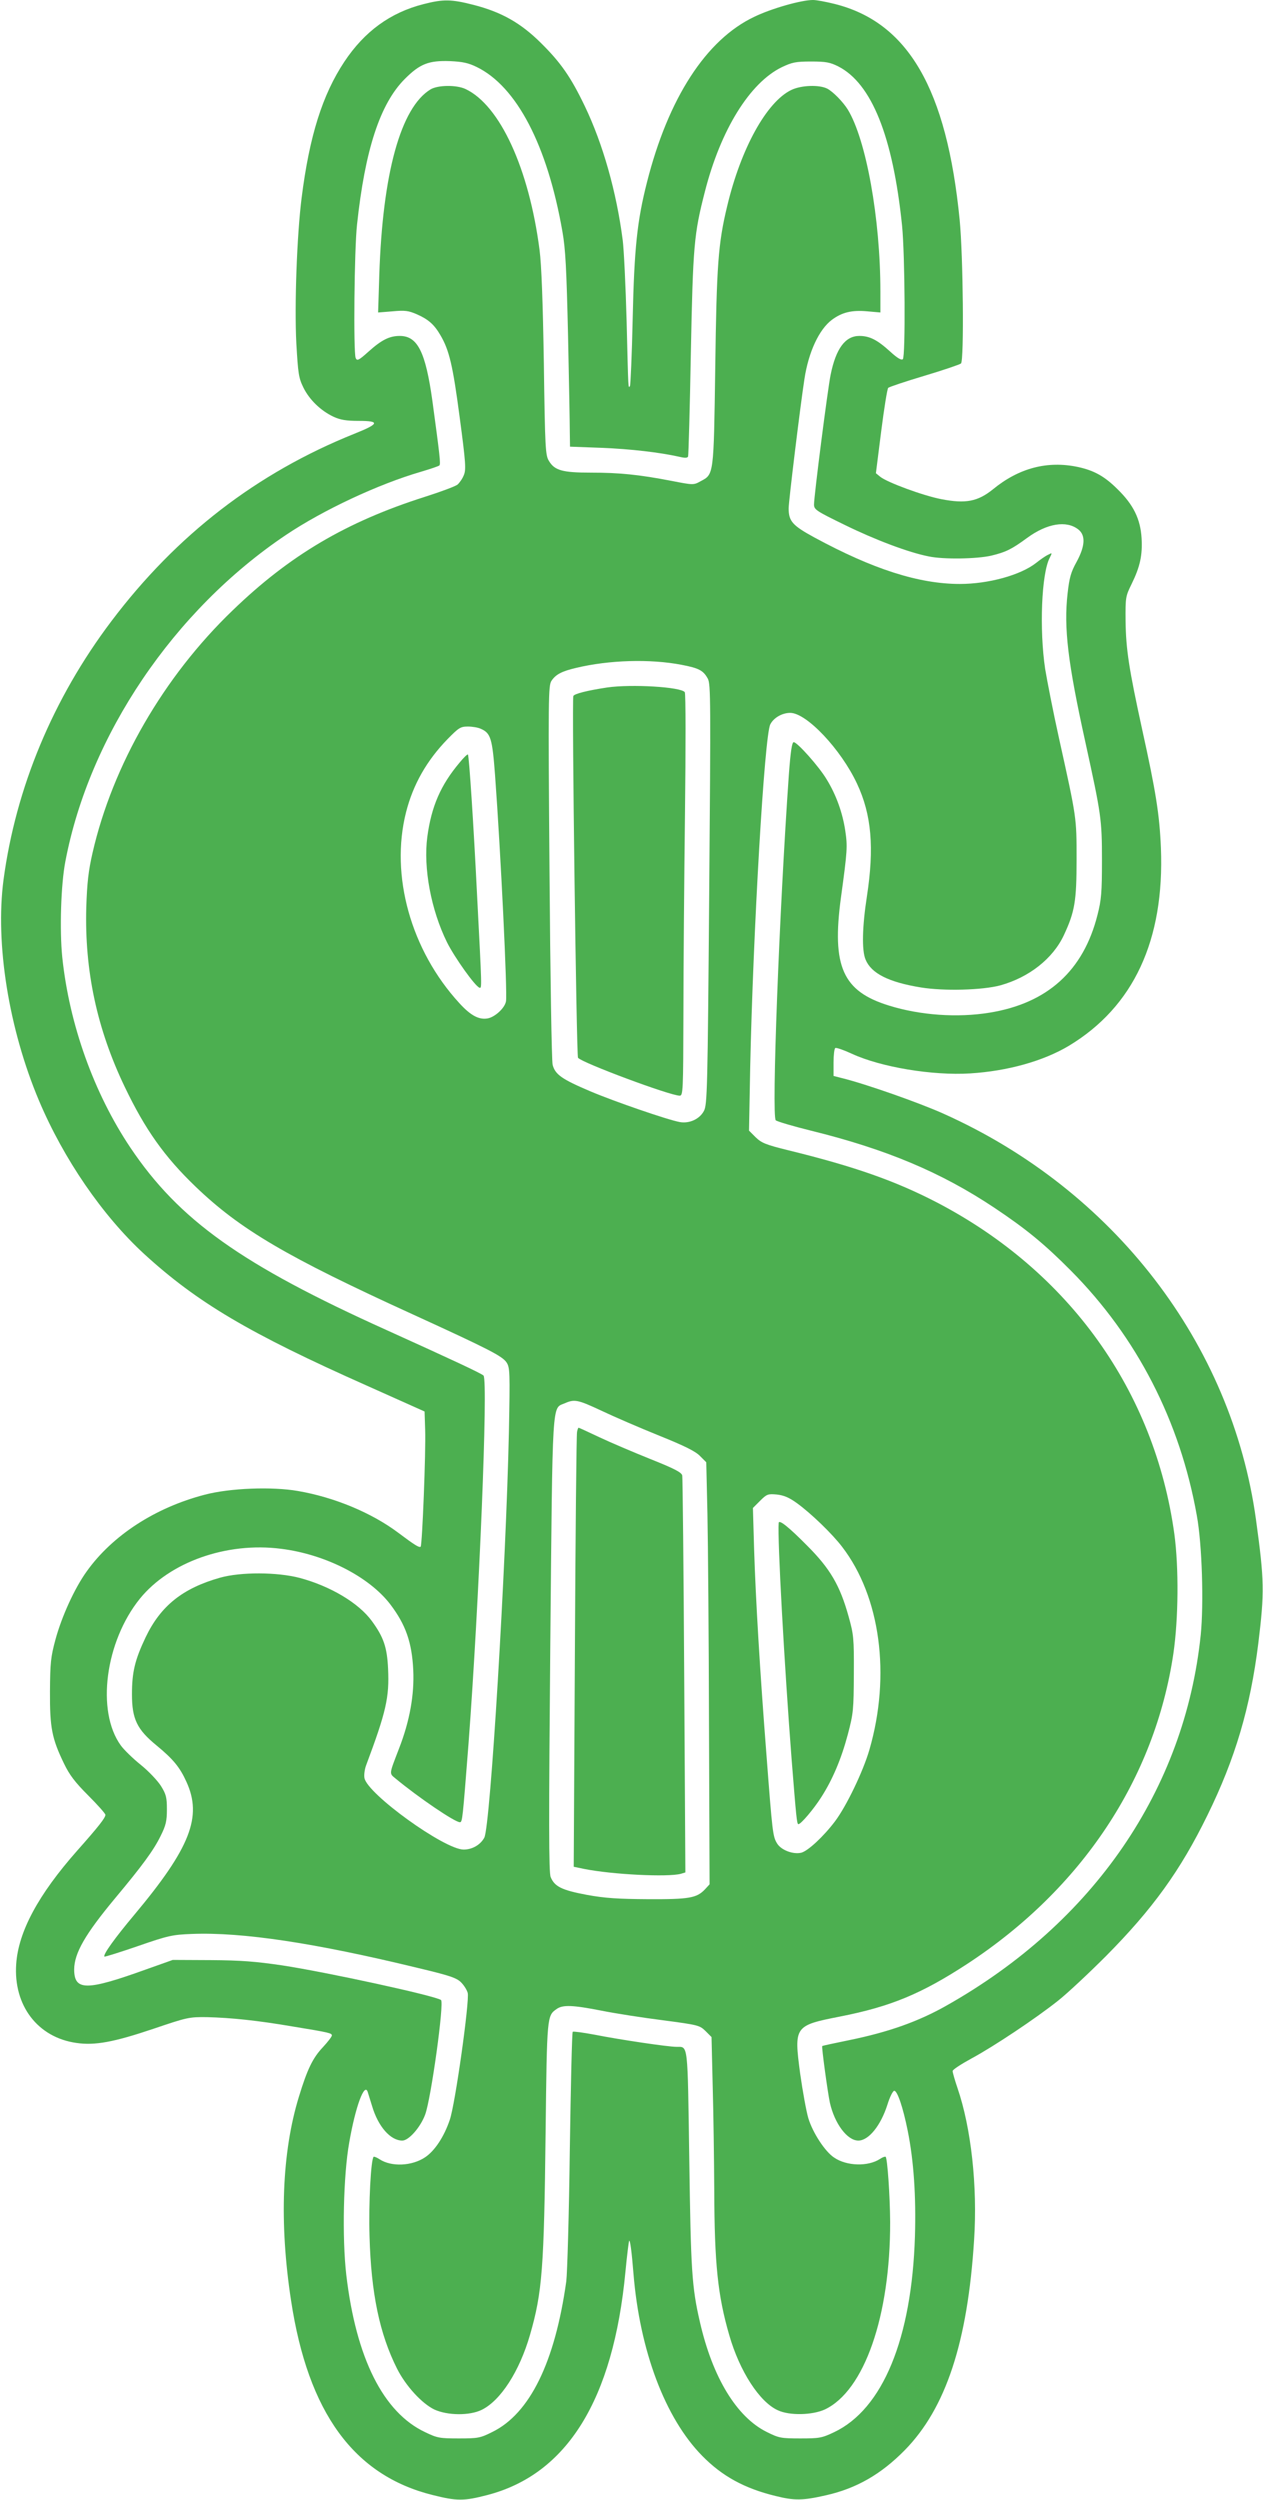 <?xml version="1.0" standalone="no"?>
<!DOCTYPE svg PUBLIC "-//W3C//DTD SVG 20010904//EN"
 "http://www.w3.org/TR/2001/REC-SVG-20010904/DTD/svg10.dtd">
<svg version="1.0" xmlns="http://www.w3.org/2000/svg"
 width="647pt" height="1280pt" viewBox="0 0 647 1280"
 preserveAspectRatio="xMidYMid meet">
<g transform="translate(0,1280) scale(0.1,-0.1)"
fill="#4caf50" stroke="none">
<path d="M2170 12779 c-170 -43 -303 -140 -406 -295 -112 -169 -179 -380 -219
-698 -24 -191 -37 -548 -27 -743 9 -156 12 -178 36 -227 31 -63 89 -119 155
-150 35 -16 65 -21 129 -21 110 0 105 -15 -23 -66 -500 -201 -910 -517 -1244
-959 -300 -397 -490 -854 -553 -1325 -43 -327 27 -764 182 -1131 126 -298 325
-588 538 -784 272 -249 539 -407 1142 -675 l295 -132 3 -94 c4 -111 -15 -589
-23 -598 -7 -7 -32 9 -116 72 -135 101 -326 181 -513 213 -132 23 -348 15
-477 -19 -254 -66 -474 -209 -605 -393 -62 -86 -128 -231 -160 -349 -24 -89
-27 -118 -28 -265 -1 -187 10 -242 72 -370 28 -58 56 -95 124 -163 48 -48 88
-93 88 -99 0 -15 -33 -58 -145 -184 -199 -225 -301 -415 -312 -580 -15 -212
110 -376 308 -404 95 -14 192 4 394 72 174 59 183 61 275 60 123 -3 259 -17
440 -48 190 -31 200 -34 200 -46 0 -6 -21 -33 -46 -60 -52 -55 -80 -113 -123
-254 -87 -284 -101 -645 -40 -1043 87 -574 322 -896 726 -996 123 -31 160 -31
279 0 409 106 646 488 708 1144 8 84 17 155 19 158 5 5 13 -55 22 -167 32
-395 162 -741 352 -934 102 -104 216 -167 377 -206 96 -24 140 -23 258 4 155
35 281 107 403 231 210 214 322 552 355 1076 18 275 -15 574 -85 778 -14 41
-25 80 -25 87 0 7 43 35 96 64 115 62 328 204 444 296 47 37 157 140 245 228
239 241 381 437 520 721 143 291 220 552 261 881 32 262 31 321 -12 634 -124
901 -729 1687 -1599 2077 -124 56 -403 154 -522 183 l-43 11 0 69 c0 38 4 71
9 74 5 3 43 -10 84 -29 149 -69 414 -113 607 -101 192 12 374 63 505 141 332
200 491 541 472 1014 -7 170 -26 289 -96 606 -68 312 -83 409 -85 555 -1 122
0 127 31 190 44 90 56 148 51 235 -6 98 -42 171 -123 250 -66 66 -120 96 -203
114 -156 33 -302 -5 -435 -114 -78 -63 -140 -75 -264 -51 -94 18 -278 86 -314
115 l-22 18 27 214 c15 118 31 218 36 223 5 5 89 33 186 62 97 29 182 58 187
63 16 16 11 552 -7 736 -66 670 -264 1011 -641 1105 -44 11 -93 20 -110 20
-60 0 -212 -43 -301 -86 -247 -117 -441 -417 -550 -848 -50 -197 -65 -336 -73
-699 -4 -185 -11 -340 -14 -344 -9 -9 -8 -36 -17 332 -5 182 -14 368 -20 415
-32 249 -102 494 -194 686 -72 150 -123 223 -225 324 -103 102 -201 158 -345
195 -113 29 -155 30 -256 4z m272 -322 c205 -100 362 -401 439 -842 16 -90 21
-189 29 -535 5 -234 9 -457 9 -496 l1 -71 163 -6 c148 -6 295 -23 398 -46 29
-7 41 -6 44 2 2 7 9 244 14 527 11 555 16 611 72 829 81 317 230 557 394 637
53 25 71 29 150 29 76 0 97 -4 139 -25 171 -87 280 -358 327 -815 15 -150 18
-670 4 -684 -7 -7 -28 5 -65 39 -66 60 -105 80 -158 80 -72 0 -120 -65 -147
-199 -15 -73 -85 -620 -85 -664 0 -26 10 -33 158 -105 155 -76 327 -141 430
-161 76 -16 246 -13 320 4 75 18 105 33 184 91 101 74 201 91 262 43 38 -30
35 -85 -9 -166 -29 -52 -37 -81 -46 -161 -20 -177 1 -354 91 -762 81 -370 85
-394 85 -605 0 -164 -3 -202 -23 -280 -72 -285 -256 -452 -553 -500 -165 -27
-356 -13 -514 36 -238 73 -295 200 -247 554 33 241 34 261 22 342 -14 93 -47
184 -95 262 -39 66 -151 191 -169 191 -9 0 -16 -46 -25 -167 -49 -700 -89
-1748 -67 -1769 6 -6 87 -30 180 -53 389 -96 668 -214 940 -395 162 -108 258
-187 391 -321 339 -341 560 -771 646 -1255 27 -147 36 -452 20 -611 -82 -791
-548 -1472 -1301 -1897 -146 -83 -300 -137 -501 -178 -73 -15 -135 -28 -137
-30 -4 -3 27 -231 39 -289 24 -108 89 -195 146 -195 53 0 115 77 149 184 12
39 28 71 35 71 16 0 45 -85 69 -205 31 -154 43 -335 37 -539 -16 -525 -165
-886 -414 -1004 -63 -30 -76 -32 -173 -32 -99 0 -110 2 -172 33 -154 76 -278
279 -343 565 -41 178 -46 262 -54 831 -9 607 -5 575 -66 576 -43 0 -292 37
-418 62 -59 11 -110 18 -113 15 -4 -3 -10 -275 -15 -604 -4 -329 -13 -632 -18
-673 -58 -415 -187 -678 -379 -772 -62 -31 -73 -33 -172 -33 -97 0 -110 2
-172 32 -215 101 -354 380 -404 805 -22 190 -15 511 15 678 32 185 79 311 95
258 2 -7 12 -39 22 -71 31 -105 94 -177 155 -177 33 0 93 68 117 133 30 80 99
577 81 587 -36 23 -589 143 -813 177 -136 20 -211 26 -366 27 l-195 1 -135
-48 c-308 -111 -370 -111 -370 0 1 83 56 179 209 363 138 165 198 246 234 320
27 54 32 76 32 136 0 61 -4 77 -30 119 -17 27 -63 76 -104 109 -40 32 -86 77
-102 99 -127 175 -80 532 98 752 152 187 444 291 723 255 226 -28 451 -143
559 -284 79 -104 111 -194 118 -336 6 -127 -18 -262 -73 -403 -51 -133 -51
-126 -18 -153 117 -97 304 -224 330 -224 13 0 14 17 44 400 55 729 101 1862
77 1887 -13 12 -163 82 -497 233 -743 335 -1062 562 -1312 934 -187 279 -313
631 -349 975 -14 139 -7 373 16 491 123 646 556 1286 1130 1671 189 127 475
261 693 324 47 14 89 28 93 32 7 8 2 51 -36 331 -35 251 -76 332 -167 332 -53
0 -93 -20 -161 -81 -50 -45 -58 -48 -65 -32 -12 29 -7 557 7 683 41 383 118
619 245 746 77 77 122 95 232 91 64 -3 93 -9 136 -30z"/>
<path d="M2205 12342 c-152 -93 -245 -428 -262 -950 l-6 -192 75 6 c63 6 81 3
123 -15 59 -26 89 -52 121 -107 46 -78 64 -157 99 -422 31 -232 33 -267 21
-295 -7 -18 -22 -39 -32 -48 -11 -9 -86 -37 -168 -63 -402 -128 -692 -299
-984 -581 -354 -340 -615 -792 -718 -1242 -21 -92 -28 -153 -32 -279 -9 -323
54 -621 197 -919 105 -219 203 -357 362 -510 229 -220 467 -360 1114 -655 389
-178 458 -213 480 -246 17 -26 18 -49 12 -354 -15 -695 -95 -2020 -126 -2079
-20 -37 -62 -61 -106 -61 -98 0 -492 284 -508 366 -3 16 1 45 8 64 103 275
120 349 113 496 -5 110 -23 162 -83 244 -68 93 -213 179 -370 221 -115 30
-301 31 -408 1 -191 -54 -304 -144 -381 -305 -55 -116 -70 -178 -70 -292 0
-127 26 -180 126 -262 85 -70 119 -111 153 -186 82 -179 20 -338 -267 -681
-99 -118 -162 -205 -153 -214 2 -2 79 22 172 54 156 54 176 58 276 62 258 10
630 -46 1157 -174 164 -39 199 -51 222 -74 15 -15 30 -39 34 -54 10 -41 -64
-570 -92 -650 -29 -86 -77 -159 -127 -192 -68 -45 -172 -49 -232 -10 -15 10
-29 15 -31 13 -14 -14 -26 -236 -21 -407 8 -291 51 -499 141 -678 45 -89 127
-178 191 -209 68 -31 180 -32 242 -2 97 47 194 197 248 384 63 218 72 341 80
1039 7 598 7 595 57 630 31 22 83 20 230 -9 70 -14 211 -36 314 -49 182 -24
188 -26 218 -55 l31 -31 6 -253 c4 -138 7 -379 8 -533 1 -375 18 -538 77 -741
53 -184 155 -342 249 -384 60 -28 176 -25 240 4 202 95 336 477 335 961 -1
136 -14 323 -23 333 -3 2 -16 -2 -29 -11 -61 -40 -171 -37 -235 7 -46 30 -109
126 -132 201 -10 33 -29 137 -42 229 -32 242 -30 246 204 292 260 51 418 117
651 269 587 384 962 948 1057 1590 26 179 28 439 5 611 -101 733 -539 1345
-1216 1698 -212 110 -421 184 -760 267 -118 29 -139 38 -169 67 l-34 34 6 322
c15 697 73 1701 103 1758 17 34 61 59 102 59 84 0 260 -187 342 -362 75 -159
89 -329 51 -577 -24 -155 -27 -277 -7 -324 29 -71 118 -116 284 -143 117 -19
315 -14 407 11 147 41 269 137 325 257 56 120 65 174 65 388 0 215 1 209 -90
620 -30 135 -61 295 -71 355 -30 201 -19 487 23 568 14 28 14 28 -9 16 -13 -6
-40 -25 -60 -41 -80 -63 -245 -108 -391 -108 -210 0 -446 76 -745 238 -112 61
-132 83 -132 149 0 36 60 528 81 663 21 138 75 253 140 302 52 39 103 51 181
44 l68 -6 0 107 c0 375 -73 778 -167 932 -25 40 -75 91 -105 107 -41 21 -134
18 -185 -7 -126 -61 -258 -300 -328 -595 -46 -191 -54 -300 -61 -827 -8 -554
-7 -545 -75 -581 -36 -20 -37 -20 -150 2 -166 32 -267 42 -412 42 -145 0 -186
11 -215 60 -18 28 -20 65 -26 498 -5 313 -12 505 -22 582 -54 417 -203 741
-379 824 -46 22 -142 21 -180 -2z m1287 -2946 c89 -17 111 -29 134 -71 15 -28
15 -115 7 -1105 -8 -998 -10 -1077 -27 -1108 -22 -42 -75 -66 -124 -57 -64 12
-334 105 -457 157 -146 62 -181 86 -194 136 -5 21 -12 448 -16 988 -7 898 -6
953 10 978 22 33 53 49 125 66 170 41 381 47 542 16z m-1028 -328 c50 -22 58
-50 72 -237 29 -393 64 -1118 56 -1158 -6 -34 -55 -79 -92 -87 -46 -9 -89 14
-148 79 -247 270 -354 652 -272 976 36 142 106 265 213 375 57 58 66 64 104
64 23 0 53 -5 67 -12z m617 -3491 c63 -30 195 -87 294 -127 132 -53 188 -81
211 -105 l32 -32 6 -264 c3 -145 7 -631 8 -1081 l3 -816 -24 -26 c-42 -44 -80
-51 -291 -50 -153 1 -220 5 -313 22 -128 24 -166 42 -186 91 -10 22 -10 287
-2 1190 12 1281 8 1207 74 1236 50 22 66 19 188 -38z m1001 -473 c72 -52 181
-157 232 -224 196 -255 250 -657 140 -1038 -32 -111 -118 -290 -177 -368 -59
-78 -138 -151 -172 -160 -42 -10 -103 13 -124 47 -22 36 -24 51 -55 459 -33
423 -55 792 -63 1051 l-6 208 37 37 c34 34 40 36 85 32 36 -4 63 -15 103 -44z"/>
<path d="M3110 9280 c-99 -15 -169 -32 -173 -44 -8 -24 16 -1842 24 -1852 21
-26 472 -194 521 -194 17 0 18 24 19 418 0 229 4 692 8 1027 4 336 4 615 -1
621 -20 27 -273 42 -398 24z"/>
<path d="M2354 8895 c-96 -114 -144 -223 -165 -380 -21 -159 19 -374 101 -540
39 -78 144 -225 166 -232 13 -4 13 -10 -12 472 -18 366 -41 716 -47 722 -3 2
-22 -16 -43 -42z"/>
<path d="M2956 5468 c-3 -13 -8 -519 -11 -1125 l-6 -1101 53 -11 c145 -29 429
-43 496 -25 l23 7 -6 1006 c-3 553 -8 1015 -10 1026 -3 16 -39 35 -162 84 -87
35 -205 85 -262 112 -57 27 -105 49 -107 49 -2 0 -6 -10 -8 -22z"/>
<path d="M3989 5003 c-7 -80 29 -728 66 -1208 24 -301 27 -335 35 -335 13 0
79 78 117 138 58 90 103 197 136 321 29 110 30 127 31 311 1 184 -1 201 -27
294 -44 158 -94 244 -212 362 -94 95 -144 135 -146 117z"/>
</g>
</svg>
